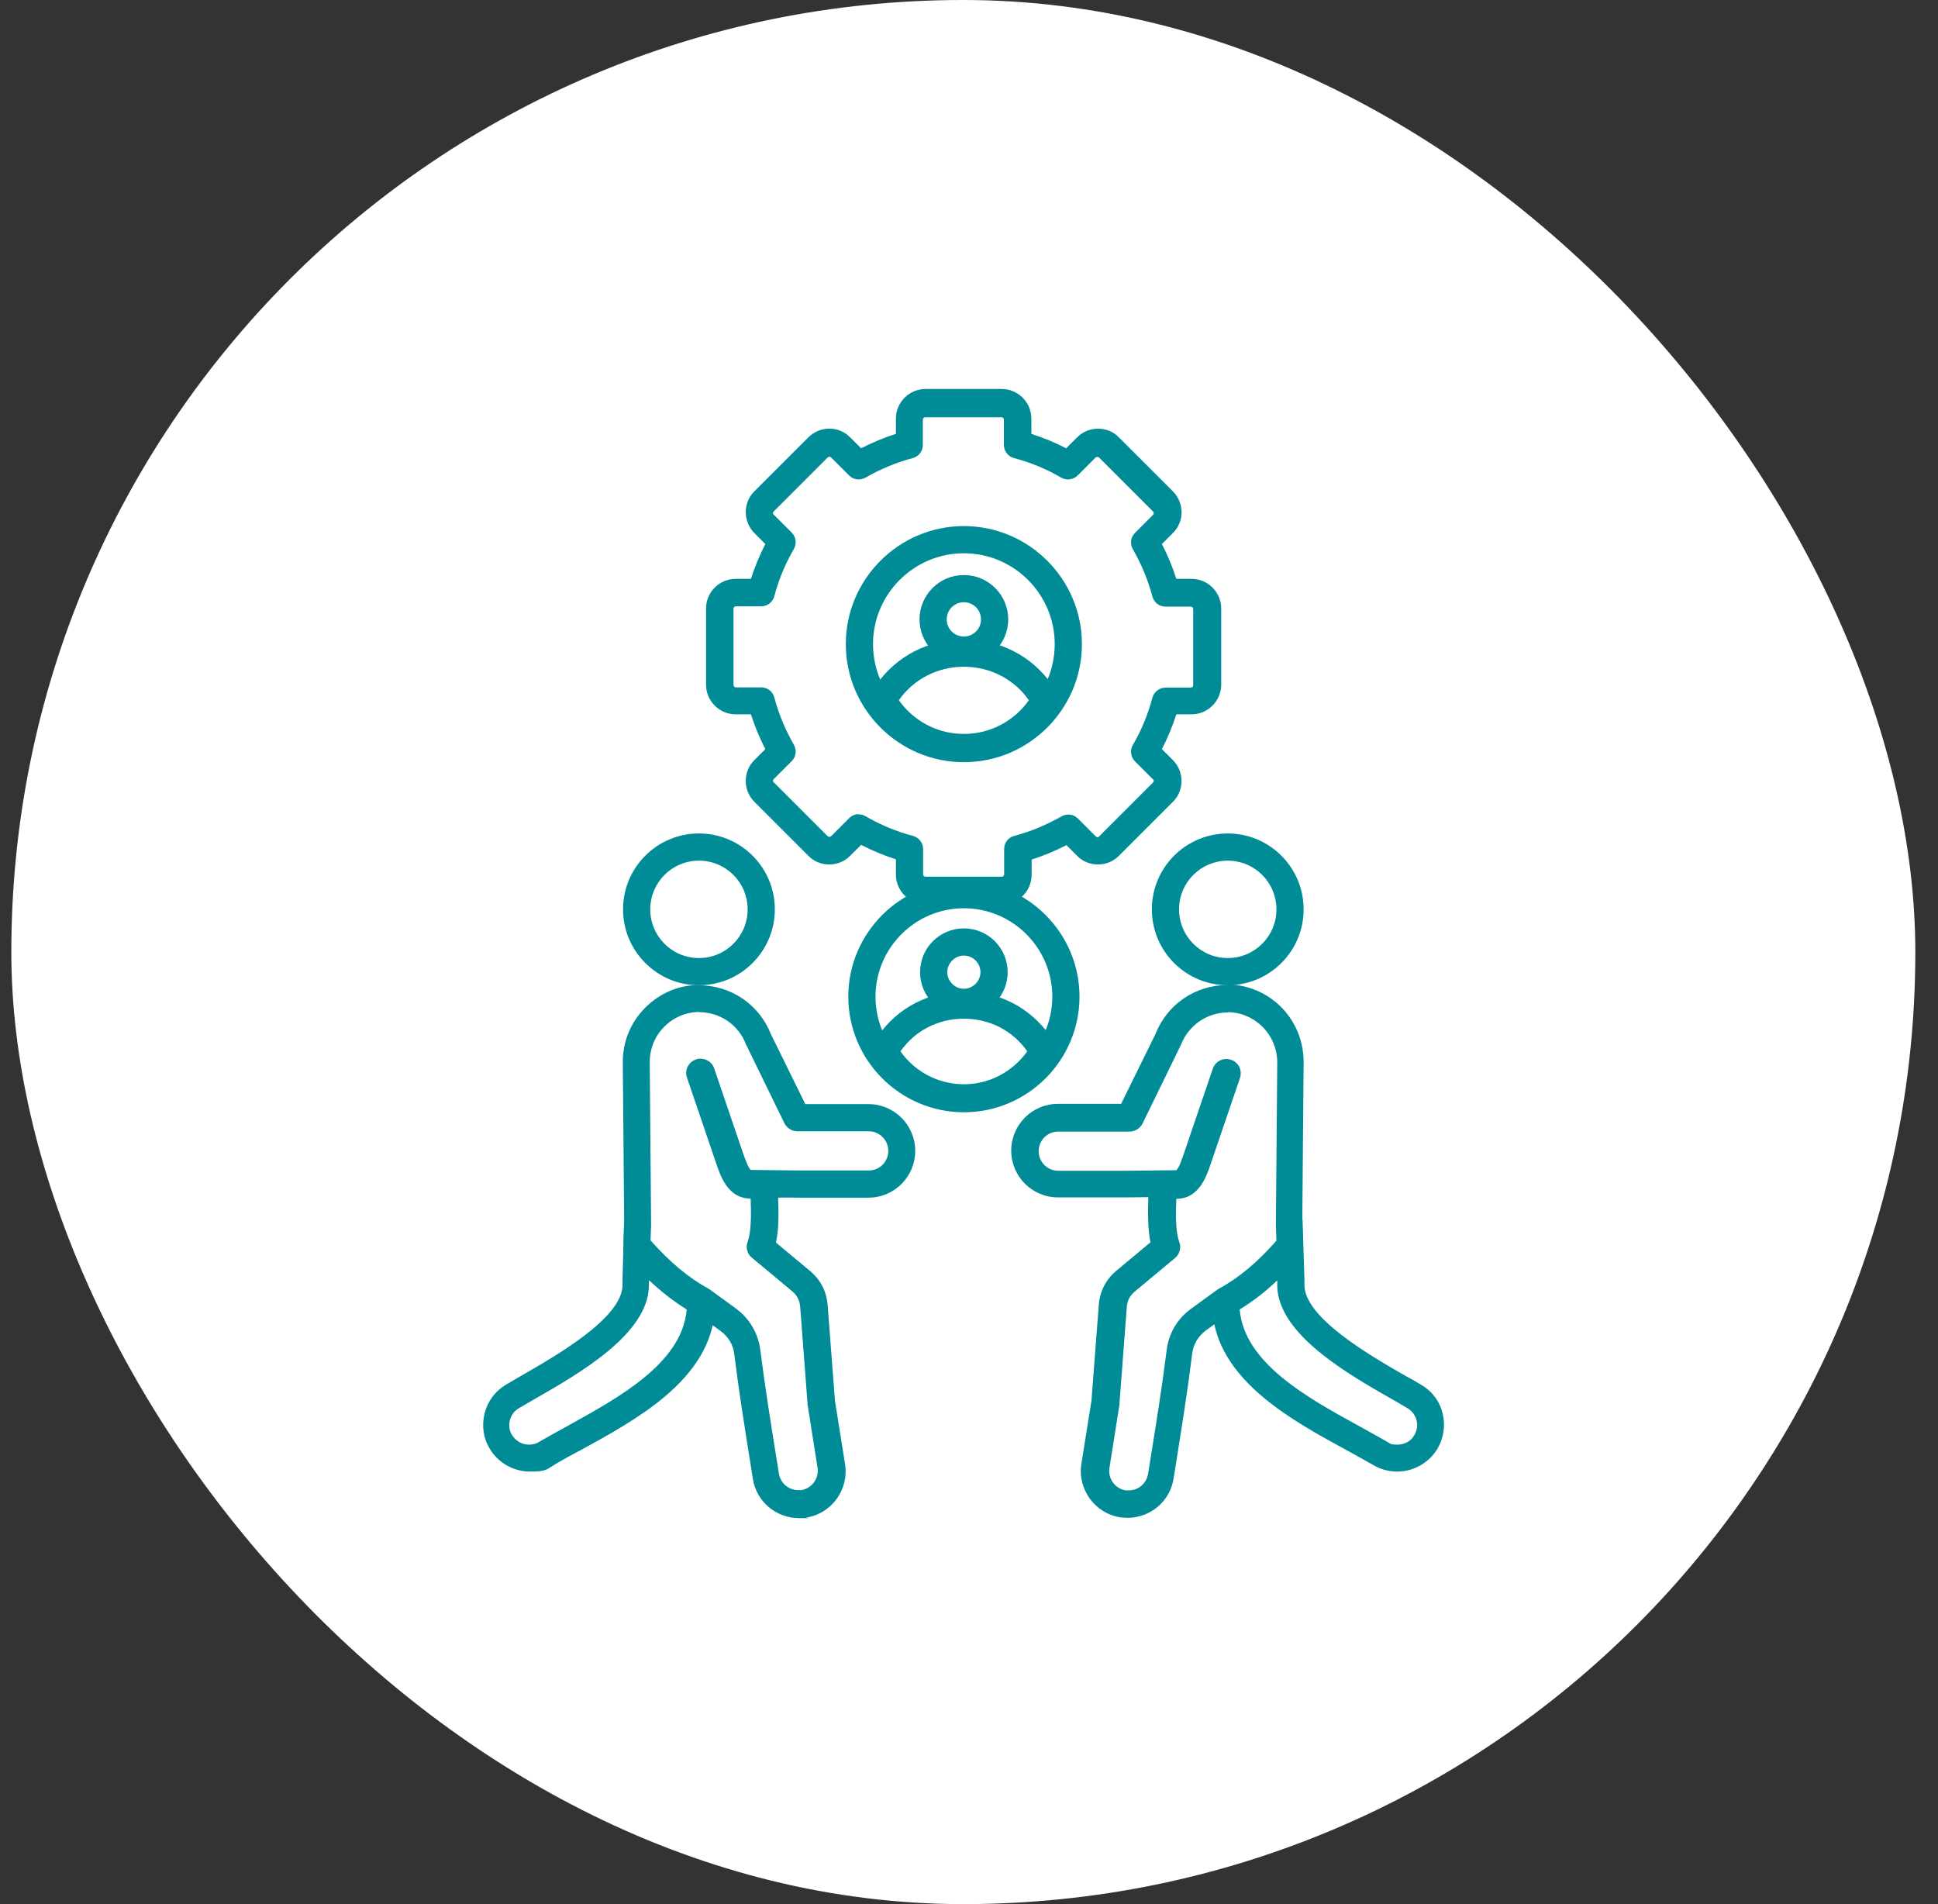 <svg width="57" height="56" viewBox="0 0 57 56" fill="none" xmlns="http://www.w3.org/2000/svg">
<rect x="0" y="0" width="57" height="56" fill="#333333" stroke="none"/>
<rect x="0.333" width="56" height="56" rx="28" fill="white"/>
<path d="M20.557 25.312C21.349 25.312 21.989 25.952 21.989 26.744C21.989 27.536 21.349 28.176 20.557 28.176C19.765 28.176 19.125 27.536 19.125 26.744C19.125 25.952 19.765 25.312 20.557 25.312ZM20.557 24.512C19.325 24.512 18.325 25.512 18.325 26.744C18.325 27.976 19.325 28.976 20.557 28.976C21.789 28.976 22.789 27.976 22.789 26.744C22.789 25.512 21.789 24.512 20.557 24.512Z" fill="#008C97"/>
<path d="M19.101 37.663C19.461 37.999 19.821 38.279 20.197 38.511C20.069 40.08 18.213 41.096 16.709 41.928C16.405 42.096 16.117 42.255 15.853 42.407C15.765 42.464 15.661 42.487 15.557 42.487C15.357 42.487 15.173 42.383 15.061 42.208C14.981 42.08 14.957 41.919 14.997 41.767C15.037 41.615 15.125 41.495 15.261 41.416C15.389 41.343 15.541 41.255 15.701 41.16C17.029 40.4 19.045 39.248 19.085 37.84V37.663M18.357 35.855L18.309 37.639V37.816C18.277 38.776 16.357 39.871 15.325 40.464C15.165 40.559 15.005 40.648 14.877 40.727C14.565 40.911 14.341 41.215 14.253 41.568C14.165 41.928 14.213 42.295 14.405 42.608C14.653 43.023 15.101 43.279 15.589 43.279C16.077 43.279 16.077 43.215 16.293 43.087C16.541 42.935 16.821 42.783 17.125 42.623C17.901 42.2 18.781 41.712 19.509 41.111C20.453 40.328 20.949 39.495 21.021 38.575L21.061 38.08L20.637 37.824C20.309 37.623 19.989 37.376 19.669 37.08L18.373 35.855H18.357Z" fill="#008C97"/>
<path d="M20.558 29.768C21.182 29.768 21.726 30.144 21.942 30.72C21.942 30.728 21.95 30.744 21.958 30.752L23.07 33.032C23.142 33.176 23.286 33.272 23.454 33.272H25.55C25.87 33.272 26.126 33.528 26.126 33.848C26.126 34.168 25.87 34.424 25.55 34.424H23.542L22.078 34.408C22.006 34.344 21.91 34.072 21.862 33.936L21.006 31.424C20.95 31.248 20.782 31.136 20.606 31.136C20.558 31.136 20.518 31.136 20.47 31.16C20.246 31.232 20.126 31.48 20.206 31.696L21.062 34.208C21.19 34.592 21.414 35.24 22.054 35.248H22.078C22.094 35.68 22.102 36.208 21.99 36.52C21.926 36.688 21.974 36.88 22.118 36.992L23.31 37.984C23.446 38.104 23.518 38.24 23.534 38.424L23.75 41.264C23.75 41.272 23.75 41.288 23.75 41.296L24.046 43.168C24.094 43.48 23.878 43.776 23.566 43.824C23.534 43.824 23.502 43.824 23.478 43.824C23.198 43.824 22.958 43.624 22.91 43.344L22.846 42.944C22.67 41.848 22.502 40.808 22.366 39.728C22.302 39.208 22.046 38.776 21.63 38.472L20.87 37.92C20.854 37.912 20.846 37.904 20.83 37.896C20.246 37.576 19.702 37.12 19.134 36.48L19.15 36.032C19.15 36.032 19.15 36.024 19.15 36.016L19.11 31.24C19.11 30.848 19.254 30.48 19.534 30.2C19.806 29.92 20.174 29.768 20.566 29.76M20.558 28.968C19.958 28.968 19.39 29.216 18.966 29.648C18.542 30.08 18.31 30.648 18.318 31.256L18.358 36.024L18.342 36.464V36.776C18.334 36.776 18.542 37.016 18.542 37.016C19.166 37.728 19.774 38.232 20.438 38.6L20.462 38.616L21.182 39.136C21.422 39.312 21.566 39.544 21.598 39.84C21.734 40.936 21.902 41.976 22.078 43.08C22.078 43.088 22.142 43.488 22.142 43.488C22.246 44.16 22.822 44.648 23.502 44.648C24.182 44.648 23.646 44.648 23.718 44.632C24.462 44.512 24.974 43.808 24.854 43.056L24.558 41.2L24.342 38.376C24.31 37.984 24.134 37.64 23.83 37.384L22.822 36.544C22.91 36.152 22.902 35.696 22.886 35.224C22.886 35.216 23.534 35.224 23.534 35.224H25.542C26.302 35.224 26.918 34.608 26.918 33.848C26.918 33.088 26.302 32.472 25.542 32.472H23.686L22.678 30.424C22.334 29.544 21.502 28.976 20.55 28.976L20.558 28.968Z" fill="#008C97"/>
<path d="M36.11 25.312C36.902 25.312 37.542 25.952 37.542 26.744C37.542 27.536 36.902 28.176 36.11 28.176C35.318 28.176 34.678 27.536 34.678 26.744C34.678 25.952 35.318 25.312 36.11 25.312ZM36.11 24.512C34.878 24.512 33.878 25.512 33.878 26.744C33.878 27.976 34.878 28.976 36.11 28.976C37.342 28.976 38.342 27.976 38.342 26.744C38.342 25.512 37.342 24.512 36.11 24.512Z" fill="#008C97"/>
<path d="M37.566 37.663V37.84C37.614 39.248 39.622 40.4 40.958 41.16C41.118 41.255 41.27 41.336 41.398 41.416C41.526 41.495 41.622 41.615 41.662 41.767C41.702 41.919 41.678 42.072 41.598 42.208C41.494 42.392 41.302 42.487 41.102 42.487C40.902 42.487 40.902 42.464 40.806 42.407C40.542 42.255 40.254 42.096 39.95 41.928C38.446 41.103 36.59 40.08 36.462 38.511C36.838 38.279 37.198 38.008 37.558 37.663M38.31 35.855L37.014 37.08C36.694 37.383 36.382 37.623 36.046 37.824L35.622 38.08L35.662 38.575C35.734 39.495 36.23 40.328 37.174 41.111C37.902 41.719 38.782 42.2 39.558 42.623C39.854 42.783 40.134 42.944 40.39 43.087C40.606 43.215 40.846 43.279 41.094 43.279C41.574 43.279 42.03 43.023 42.278 42.608C42.462 42.295 42.518 41.919 42.43 41.568C42.342 41.208 42.118 40.911 41.798 40.727C41.67 40.648 41.518 40.559 41.35 40.471C40.318 39.88 38.398 38.776 38.366 37.816V37.639L38.31 35.855Z" fill="#008C97"/>
<path d="M36.11 29.768C36.494 29.768 36.862 29.928 37.142 30.208C37.414 30.488 37.566 30.856 37.566 31.248L37.526 36.024C37.526 36.024 37.526 36.032 37.526 36.04L37.542 36.488C36.974 37.136 36.43 37.584 35.846 37.904C35.83 37.912 35.814 37.92 35.806 37.928L35.046 38.48C34.622 38.784 34.366 39.224 34.31 39.736C34.174 40.824 34.006 41.856 33.83 42.952L33.766 43.352C33.718 43.632 33.478 43.832 33.198 43.832C32.918 43.832 33.142 43.832 33.11 43.832C32.798 43.784 32.582 43.488 32.63 43.176L32.926 41.304C32.926 41.296 32.926 41.28 32.926 41.272L33.142 38.432C33.158 38.248 33.23 38.112 33.366 37.992L34.558 37C34.694 36.888 34.75 36.696 34.686 36.528C34.566 36.208 34.582 35.688 34.598 35.256H34.622C35.262 35.248 35.486 34.6 35.614 34.216L36.47 31.704C36.542 31.48 36.43 31.24 36.206 31.168C36.158 31.152 36.118 31.144 36.07 31.144C35.894 31.144 35.726 31.256 35.67 31.432L34.814 33.944C34.766 34.08 34.678 34.352 34.598 34.416L33.134 34.432H31.126C30.806 34.432 30.55 34.176 30.55 33.856C30.55 33.536 30.806 33.28 31.126 33.28H33.222C33.382 33.28 33.534 33.184 33.606 33.04L34.718 30.76C34.718 30.752 34.726 30.736 34.734 30.728C34.958 30.152 35.502 29.776 36.118 29.776M36.11 28.968C35.158 28.968 34.326 29.536 33.982 30.416L32.974 32.464H31.118C30.358 32.464 29.742 33.08 29.742 33.84C29.742 34.6 30.358 35.216 31.118 35.216H33.126L33.774 35.208C33.758 35.688 33.758 36.152 33.838 36.536L32.83 37.376C32.526 37.632 32.35 37.976 32.318 38.368L32.102 41.192L31.806 43.048C31.686 43.792 32.198 44.504 32.942 44.624C33.014 44.632 33.086 44.64 33.158 44.64C33.838 44.64 34.414 44.152 34.518 43.48L34.582 43.08C34.758 41.968 34.926 40.928 35.062 39.832C35.094 39.536 35.238 39.296 35.478 39.12L36.198 38.6L36.222 38.584C36.886 38.216 37.486 37.712 38.118 37L38.326 36.76V36.448C38.318 36.448 38.302 36.008 38.302 36.008L38.342 31.24C38.342 30.64 38.118 30.064 37.694 29.632C37.27 29.2 36.702 28.96 36.102 28.952L36.11 28.968Z" fill="#008C97"/>
<path d="M29.462 26.592H27.222C26.742 26.592 26.35 26.2 26.35 25.72V25.272C25.998 25.16 25.654 25.016 25.326 24.848L25.006 25.168C24.838 25.336 24.622 25.424 24.39 25.424C24.158 25.424 23.934 25.336 23.774 25.168L22.19 23.584C22.022 23.416 21.934 23.2 21.934 22.968C21.934 22.736 22.022 22.512 22.19 22.352L22.51 22.032C22.342 21.704 22.198 21.36 22.086 21.008H21.638C21.158 21.008 20.766 20.616 20.766 20.136V17.896C20.766 17.416 21.158 17.024 21.638 17.024H22.086C22.198 16.672 22.342 16.328 22.51 16L22.19 15.68C22.03 15.52 21.934 15.296 21.934 15.064C21.934 14.832 22.022 14.608 22.19 14.448L23.774 12.864C24.118 12.52 24.67 12.52 25.006 12.864L25.326 13.184C25.654 13.016 25.998 12.872 26.35 12.76V12.312C26.35 11.832 26.742 11.44 27.222 11.44H29.462C29.942 11.44 30.334 11.832 30.334 12.312V12.76C30.686 12.872 31.03 13.016 31.358 13.184L31.678 12.864C31.846 12.696 32.062 12.608 32.294 12.608C32.526 12.608 32.75 12.696 32.91 12.864L34.494 14.448C34.838 14.792 34.838 15.344 34.494 15.68L34.174 16C34.342 16.328 34.486 16.672 34.598 17.024H35.046C35.526 17.024 35.918 17.416 35.918 17.896V20.136C35.918 20.616 35.526 21.008 35.046 21.008H34.598C34.486 21.36 34.342 21.704 34.174 22.032L34.494 22.352C34.662 22.52 34.75 22.736 34.75 22.968C34.75 23.2 34.662 23.424 34.494 23.584L32.91 25.168C32.742 25.336 32.526 25.424 32.294 25.424C32.062 25.424 31.838 25.336 31.678 25.168L31.366 24.856C31.038 25.024 30.694 25.168 30.342 25.28V25.728C30.342 26.208 29.95 26.6 29.47 26.6L29.462 26.592ZM25.262 23.952C25.334 23.952 25.398 23.968 25.462 24.008C25.902 24.264 26.366 24.456 26.854 24.584C27.03 24.632 27.15 24.792 27.15 24.968V25.712C27.15 25.752 27.182 25.784 27.222 25.784H29.462C29.502 25.784 29.534 25.752 29.534 25.712V24.968C29.534 24.784 29.654 24.632 29.83 24.584C30.318 24.456 30.79 24.256 31.222 24.008C31.382 23.92 31.574 23.944 31.702 24.072L32.23 24.6C32.246 24.616 32.27 24.624 32.278 24.624C32.286 24.624 32.31 24.624 32.326 24.6L33.91 23.016C33.926 23 33.934 22.984 33.934 22.968C33.934 22.952 33.934 22.928 33.91 22.92L33.382 22.392C33.254 22.264 33.23 22.064 33.318 21.912C33.574 21.472 33.766 21.008 33.894 20.52C33.942 20.344 34.102 20.224 34.278 20.224H35.022C35.062 20.224 35.094 20.192 35.094 20.152V17.912C35.094 17.872 35.062 17.84 35.022 17.84H34.278C34.094 17.84 33.942 17.72 33.894 17.544C33.766 17.056 33.566 16.584 33.318 16.152C33.23 15.992 33.254 15.8 33.382 15.672L33.91 15.144C33.942 15.112 33.942 15.072 33.91 15.04L32.326 13.456C32.302 13.432 32.246 13.432 32.222 13.456L31.694 13.984C31.566 14.112 31.366 14.136 31.214 14.048C30.774 13.792 30.31 13.6 29.822 13.472C29.646 13.424 29.526 13.264 29.526 13.088V12.344C29.526 12.304 29.494 12.272 29.454 12.272H27.214C27.174 12.272 27.142 12.304 27.142 12.344V13.088C27.142 13.272 27.022 13.424 26.846 13.472C26.358 13.6 25.886 13.8 25.454 14.048C25.294 14.136 25.102 14.112 24.974 13.984L24.446 13.456C24.414 13.424 24.374 13.424 24.342 13.456L22.758 15.04C22.742 15.056 22.734 15.072 22.734 15.088C22.734 15.104 22.734 15.128 22.758 15.136L23.286 15.664C23.414 15.792 23.438 15.992 23.35 16.144C23.094 16.584 22.902 17.048 22.774 17.536C22.726 17.712 22.566 17.832 22.39 17.832H21.646C21.606 17.832 21.574 17.864 21.574 17.904V20.144C21.574 20.184 21.606 20.216 21.646 20.216H22.39C22.574 20.216 22.726 20.336 22.774 20.512C22.902 21 23.102 21.472 23.35 21.904C23.438 22.064 23.414 22.256 23.286 22.384L22.758 22.912C22.742 22.928 22.734 22.952 22.734 22.96C22.734 22.968 22.734 22.992 22.758 23.008L24.342 24.592C24.366 24.616 24.422 24.616 24.446 24.592L24.974 24.064C25.054 23.984 25.15 23.944 25.254 23.944L25.262 23.952Z" fill="#008C97"/>
<path d="M28.35 32.712C26.478 32.712 24.95 31.184 24.95 29.312C24.95 27.44 26.478 25.912 28.35 25.912C30.222 25.912 31.75 27.44 31.75 29.312C31.75 31.184 30.222 32.712 28.35 32.712ZM28.35 26.712C26.918 26.712 25.75 27.88 25.75 29.312C25.75 30.744 26.918 31.912 28.35 31.912C29.782 31.912 30.95 30.744 30.95 29.312C30.95 27.88 29.782 26.712 28.35 26.712Z" fill="#008C97"/>
<path d="M28.349 28.104C28.621 28.104 28.837 28.328 28.837 28.592C28.837 28.856 28.613 29.08 28.349 29.08C28.085 29.08 27.861 28.856 27.861 28.592C27.861 28.328 28.085 28.104 28.349 28.104ZM28.349 27.304C27.637 27.304 27.061 27.88 27.061 28.592C27.061 29.304 27.637 29.88 28.349 29.88C29.061 29.88 29.637 29.304 29.637 28.592C29.637 27.88 29.061 27.304 28.349 27.304Z" fill="#008C97"/>
<path d="M28.349 29.96C29.109 29.96 29.789 30.312 30.213 30.92C29.797 31.504 29.117 31.888 28.349 31.888C27.581 31.888 26.893 31.504 26.485 30.92C26.909 30.312 27.589 29.96 28.349 29.96ZM28.349 29.16C27.325 29.16 26.405 29.632 25.829 30.464L25.509 30.928L25.837 31.384C26.413 32.208 27.357 32.696 28.357 32.696C29.357 32.696 30.301 32.208 30.877 31.384L31.205 30.928L30.885 30.464C30.301 29.64 29.389 29.16 28.365 29.16H28.349Z" fill="#008C97"/>
<path d="M28.349 22.416C26.437 22.416 24.877 20.856 24.877 18.944C24.877 17.032 26.437 15.472 28.349 15.472C30.261 15.472 31.821 17.032 31.821 18.944C31.821 20.856 30.261 22.416 28.349 22.416ZM28.349 16.272C26.877 16.272 25.677 17.472 25.677 18.944C25.677 20.416 26.877 21.616 28.349 21.616C29.821 21.616 31.021 20.416 31.021 18.944C31.021 17.472 29.821 16.272 28.349 16.272Z" fill="#008C97"/>
<path d="M28.349 17.712C28.629 17.712 28.853 17.936 28.853 18.216C28.853 18.496 28.629 18.72 28.349 18.72C28.069 18.72 27.845 18.496 27.845 18.216C27.845 17.936 28.069 17.712 28.349 17.712ZM28.349 16.912C27.629 16.912 27.045 17.496 27.045 18.216C27.045 18.936 27.629 19.52 28.349 19.52C29.069 19.52 29.653 18.936 29.653 18.216C29.653 17.496 29.069 16.912 28.349 16.912Z" fill="#008C97"/>
<path d="M28.349 19.609C29.125 19.609 29.829 19.977 30.261 20.593C29.837 21.193 29.141 21.585 28.349 21.585C27.557 21.585 26.861 21.193 26.437 20.593C26.869 19.977 27.573 19.609 28.349 19.609ZM28.349 18.809C27.309 18.809 26.373 19.289 25.781 20.129L25.461 20.593L25.789 21.049C26.381 21.881 27.333 22.385 28.357 22.385C29.381 22.385 30.333 21.889 30.925 21.049L31.253 20.593L30.933 20.129C30.341 19.289 29.405 18.809 28.365 18.809H28.349Z" fill="#008C97"/>
</svg>
